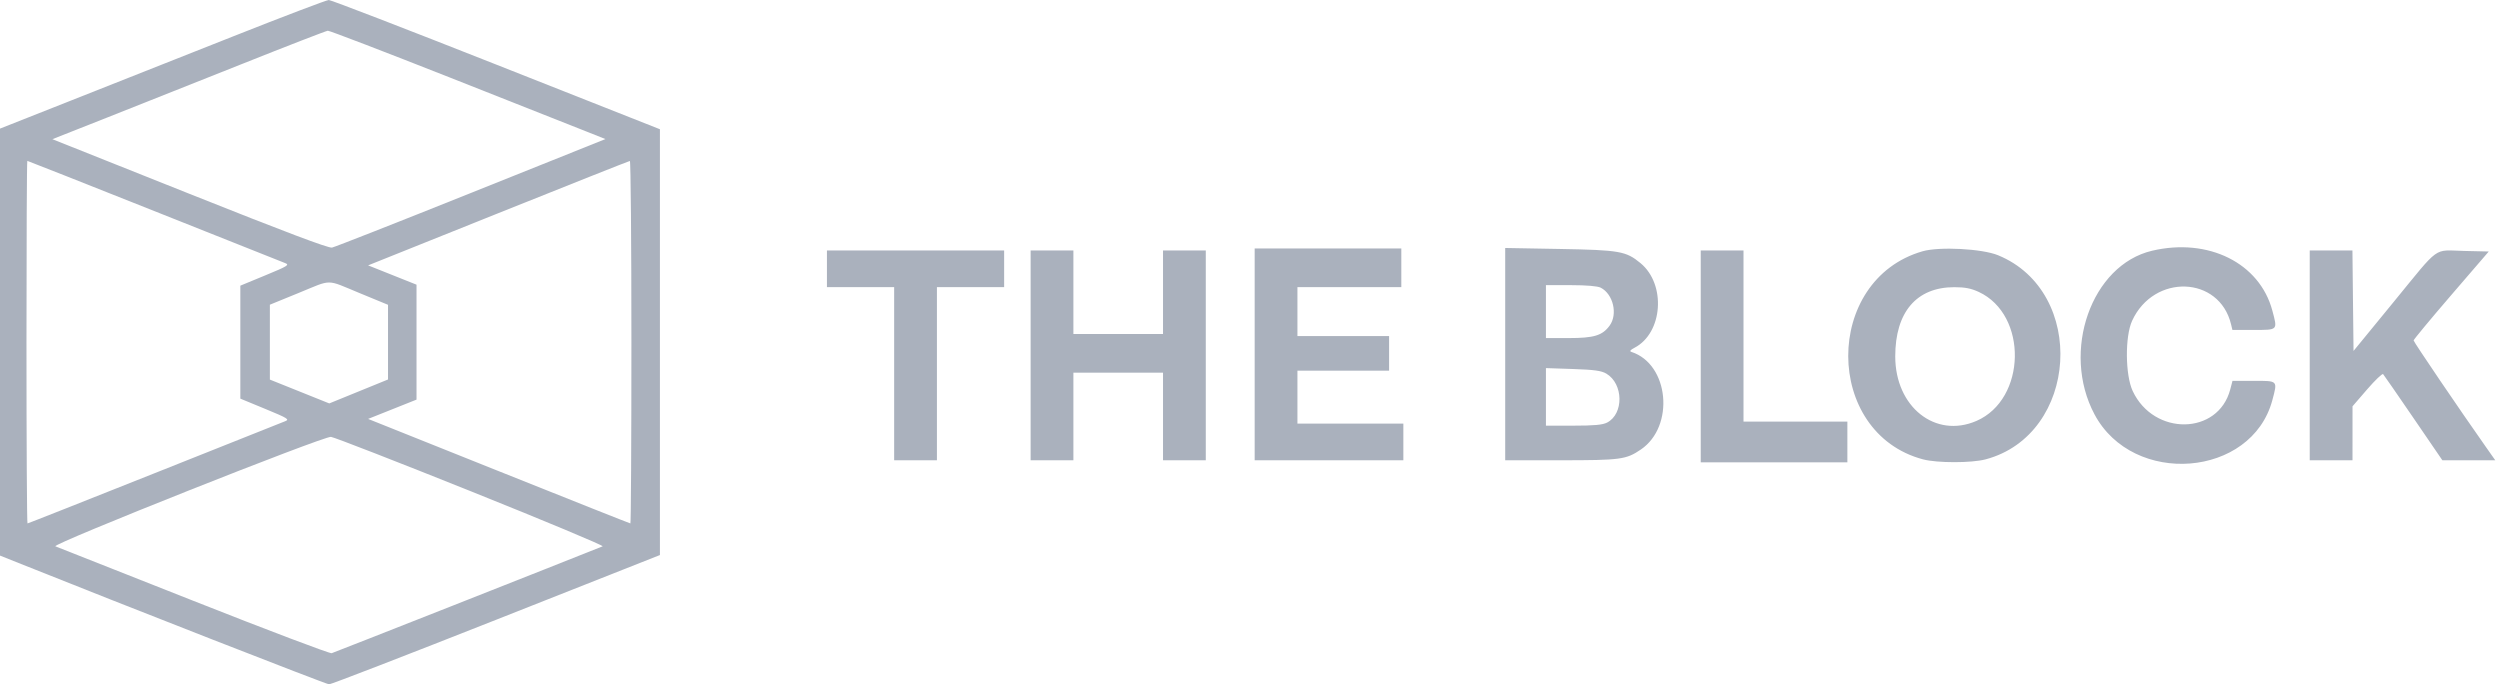 <svg width="453" height="124" viewBox="0 0 453 124" fill="none" xmlns="http://www.w3.org/2000/svg">
<path fill-rule="evenodd" clip-rule="evenodd" d="M42.257 6.587C33.123 10.205 19.878 15.447 12.824 18.235L0 23.305V61.989V100.671L2.464 101.656C22.972 109.866 59.136 124 59.636 124C59.995 124 73.631 118.73 89.934 112.288L119.578 100.575V61.997V23.418L89.934 11.707C73.631 5.263 59.969 -0.003 59.579 1.7313e-06C59.186 0.005 51.393 2.968 42.257 6.587ZM81.548 14.059C93.43 18.75 104.628 23.176 106.427 23.896L109.7 25.202L85.389 34.941C72.019 40.299 60.665 44.763 60.158 44.864C59.514 44.993 51.69 42.041 34.363 35.133L9.492 25.22L19.231 21.373C24.588 19.256 35.698 14.844 43.919 11.567C52.139 8.289 59.108 5.591 59.403 5.568C59.699 5.547 69.663 9.368 81.548 14.059ZM27.924 38.23C40.477 43.227 51.161 47.475 51.669 47.672C52.504 47.996 52.16 48.207 48.071 49.895L43.549 51.763V61.997V72.232L48.071 74.098C52.172 75.791 52.506 75.997 51.669 76.327C51.161 76.527 40.492 80.775 27.957 85.768C15.424 90.759 5.087 94.845 4.984 94.845C4.881 94.845 4.797 80.062 4.797 61.997C4.797 43.931 4.865 29.15 4.951 29.15C5.035 29.15 15.372 33.236 27.924 38.23ZM114.411 61.997C114.411 80.062 114.329 94.845 114.226 94.845C114.125 94.845 103.391 90.583 90.372 85.375L66.702 75.908L71.088 74.159L75.474 72.41V61.997V51.583L71.088 49.834L66.702 48.085L90.279 38.635C103.248 33.437 113.982 29.176 114.133 29.166C114.287 29.157 114.411 43.931 114.411 61.997ZM227.346 64.21V83.403H240.817H254.288V80.081V76.759H244.692H235.095V71.962V67.164H243.4H251.704V64.027V60.89H243.4H235.095V56.461V52.031H244.507H253.919V48.526V45.019H240.632H227.346V64.21ZM272.742 64.168V83.403L282.799 83.401C293.689 83.398 294.651 83.269 297.32 81.455C303.512 77.242 302.433 65.982 295.623 63.771C295.23 63.644 295.389 63.426 296.177 63.014C301.313 60.332 301.934 51.532 297.26 47.679C294.624 45.506 293.497 45.309 282.614 45.112L272.742 44.934V64.168ZM348.367 45.532C330.366 50.718 330.425 78.438 348.449 83.236C350.999 83.914 357.244 83.914 359.793 83.236C376.64 78.751 378.226 52.901 362.06 46.254C359.165 45.063 351.416 44.655 348.367 45.532ZM389.963 45.431C378.961 48.013 373.449 63.649 379.518 75.069C386.514 88.234 408.004 86.532 411.748 72.515C412.71 68.915 412.799 69.009 408.389 69.009H404.528L404.116 70.577C401.94 78.864 390.288 79.047 386.446 70.856C385.089 67.967 385.032 60.967 386.34 58.121C390.286 49.539 402.155 49.968 404.268 58.768L404.512 59.783H408.382C412.801 59.783 412.71 59.877 411.748 56.276C409.447 47.663 400.156 43.038 389.963 45.431ZM149.842 48.711V52.031H155.932H162.021V67.717V83.403H165.896H169.771V67.717V52.031H175.86H181.95V48.711V45.389H165.896H149.842V48.711ZM186.749 64.395V83.403H190.624H194.499V75.467V67.532H202.618H210.737V75.467V83.403H214.612H218.489V64.395V45.389H214.612H210.737V52.954V60.52H202.618H194.499V52.954V45.389H190.624H186.749V64.395ZM308.172 64.58V83.771H321.458H334.744V80.081V76.391H325.333H315.923V60.89V45.389H312.046H308.172V64.58ZM418.524 64.395V83.403H422.399H426.274L426.276 78.512L426.277 73.622L428.919 70.563C430.372 68.882 431.68 67.635 431.823 67.796C431.968 67.956 434.442 71.533 437.321 75.744L442.558 83.403H447.352H452.146L450.52 81.096C445.76 74.344 437.346 61.949 437.346 61.689C437.346 61.525 440.41 57.831 444.155 53.48L450.963 45.574L446.482 45.469C440.828 45.337 442.255 44.306 433.783 54.649L426.459 63.59L426.359 54.488L426.262 45.389H422.392H418.524V64.395ZM65.14 53.1L70.307 55.23V61.996V68.763L64.986 70.931L59.664 73.099L54.283 70.94L48.901 68.781V61.997V55.212L54.068 53.102C60.309 50.551 58.958 50.551 65.14 53.1ZM290.051 52.129C292.322 53.296 293.174 56.942 291.661 59.007C290.351 60.796 288.836 61.258 284.276 61.258H280.123V56.461V51.663L284.644 51.669C287.496 51.672 289.491 51.841 290.051 52.129ZM358.558 52.901C367.482 57.057 367.196 72.351 358.121 76.276C350.671 79.497 343.418 73.728 343.418 64.58C343.418 56.551 347.269 52.038 354.12 52.038C356.054 52.038 357.17 52.256 358.558 52.901ZM291.068 67.701C294.175 69.536 294.261 74.989 291.207 76.569C290.395 76.987 288.872 77.129 285.123 77.129H280.123V71.913V66.699L285.029 66.865C288.89 66.995 290.175 67.173 291.068 67.701ZM85.389 89.046C98.76 94.407 109.472 98.882 109.195 98.993C101.862 101.935 60.532 118.237 60.098 118.36C59.76 118.455 48.477 114.184 35.027 108.865C21.575 103.548 10.329 99.106 10.036 98.993C9.155 98.657 58.663 78.993 59.973 79.16C60.581 79.237 72.019 83.687 85.389 89.046Z" fill="#AAB1BD"/>
</svg>

